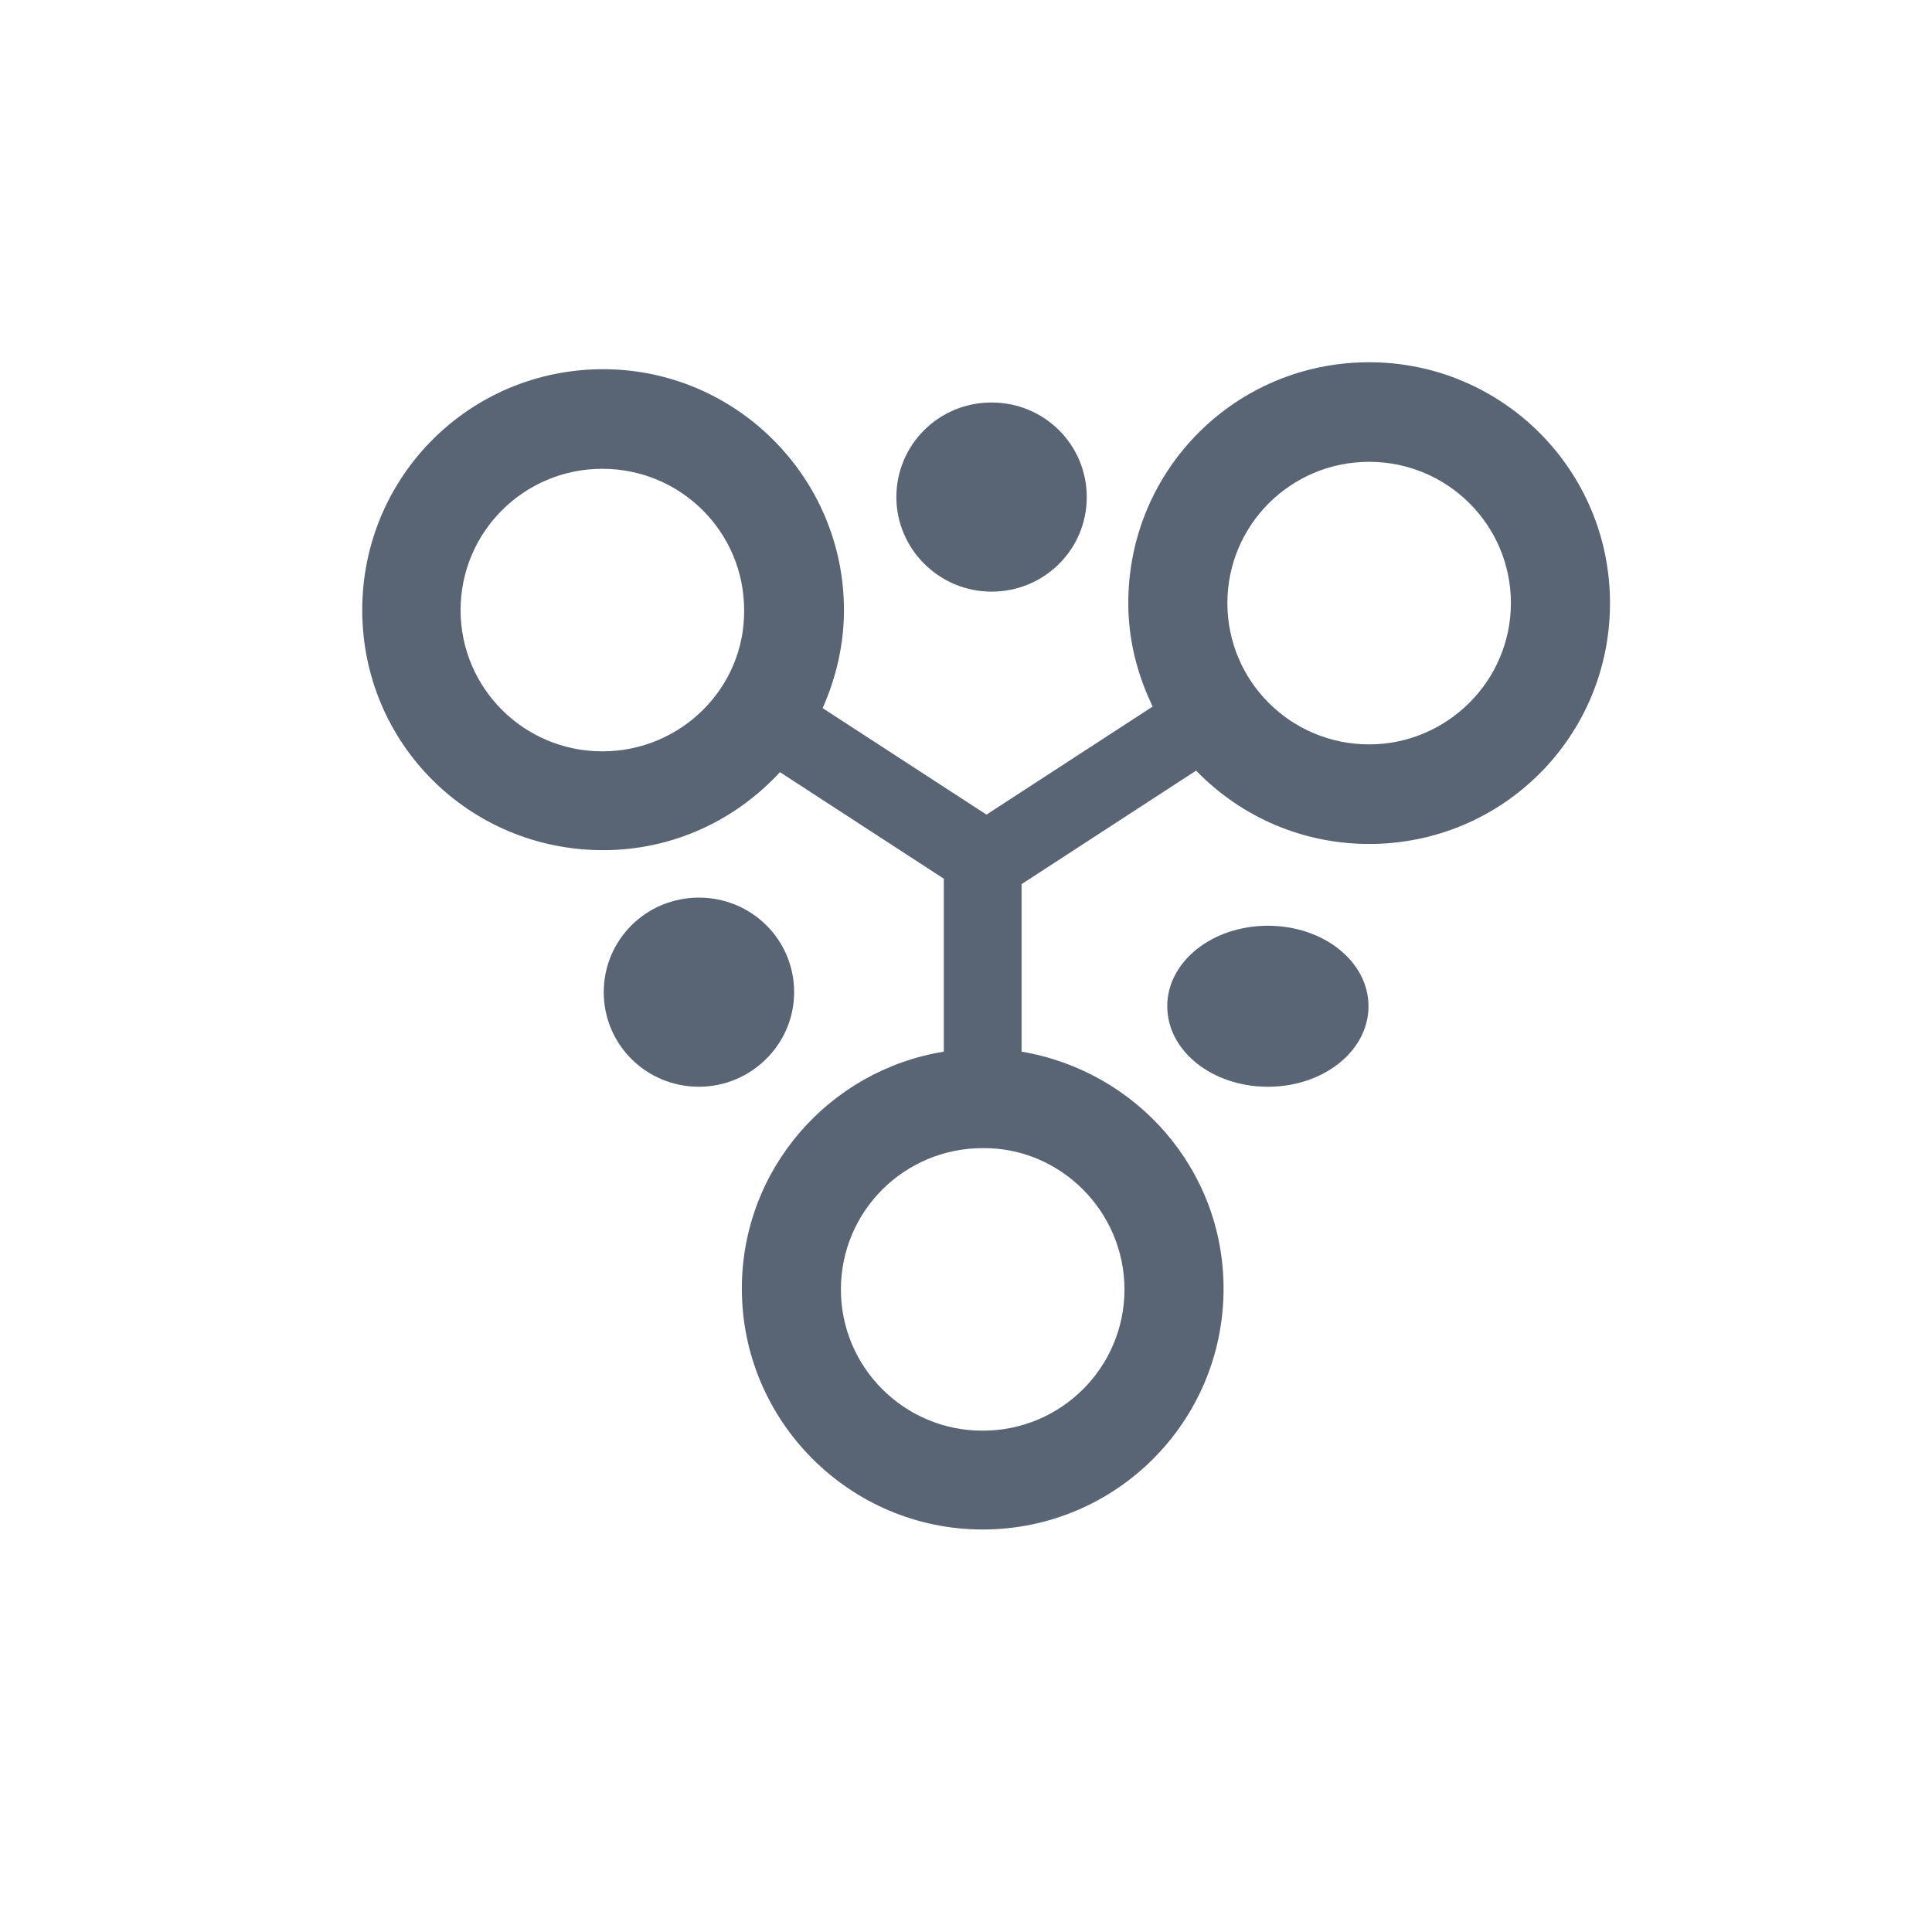 <svg width="48" height="48" viewBox="0 0 48 48" fill="none" xmlns="http://www.w3.org/2000/svg">
<path d="M24.635 14.699C25.945 14.699 27 13.653 27 12.35C27 11.046 25.945 10 24.635 10C23.326 10 22.27 11.046 22.27 12.35C22.27 13.633 23.326 14.699 24.635 14.699ZM19.73 24.65C19.73 23.347 18.674 22.301 17.365 22.301C16.055 22.301 15 23.347 15 24.65C15 25.953 16.055 27 17.365 27C18.655 27 19.73 25.953 19.73 24.65Z" fill="#596475"/>
<path d="M34.016 18.494C32.065 18.494 30.494 16.921 30.494 14.984C30.494 13.047 32.065 11.474 34.016 11.474C35.966 11.474 37.538 13.047 37.538 14.984C37.538 16.921 35.947 18.494 34.016 18.494ZM27.937 32.035C27.937 33.972 26.365 35.545 24.415 35.545C22.464 35.545 20.892 33.972 20.892 32.035C20.892 30.098 22.464 28.525 24.415 28.525C26.346 28.506 27.937 30.098 27.937 32.035ZM14.965 18.667C13.015 18.667 11.443 17.094 11.443 15.157C11.443 13.22 13.015 11.647 14.965 11.647C16.916 11.647 18.488 13.22 18.488 15.157C18.506 17.094 16.916 18.667 14.965 18.667ZM34.016 9C30.702 9 28.032 11.666 28.032 14.984C28.032 15.905 28.259 16.768 28.638 17.554L24.509 20.239L20.438 17.593C20.779 16.825 20.968 16.001 20.968 15.157C20.968 11.858 18.279 9.173 14.984 9.173C11.67 9.173 9 11.839 9 15.157C9 18.475 11.67 21.122 14.984 21.122C16.726 21.122 18.279 20.374 19.378 19.184L23.449 21.831V26.128C20.608 26.588 18.431 29.043 18.431 32.016C18.431 35.315 21.12 38 24.415 38C27.71 38 30.399 35.334 30.399 32.016C30.399 29.043 28.221 26.607 25.381 26.128V21.966L29.717 19.146C30.853 20.316 32.387 20.968 34.016 20.968C37.33 20.968 40 18.302 40 14.984C40 11.666 37.311 9 34.016 9Z" fill="#596475"/>
<path d="M31.5 23C30.116 23 29 23.891 29 25C29 26.109 30.116 27 31.5 27C32.884 27 34 26.109 34 25C34 23.891 32.884 23 31.5 23Z" fill="#596475"/>
</svg>
